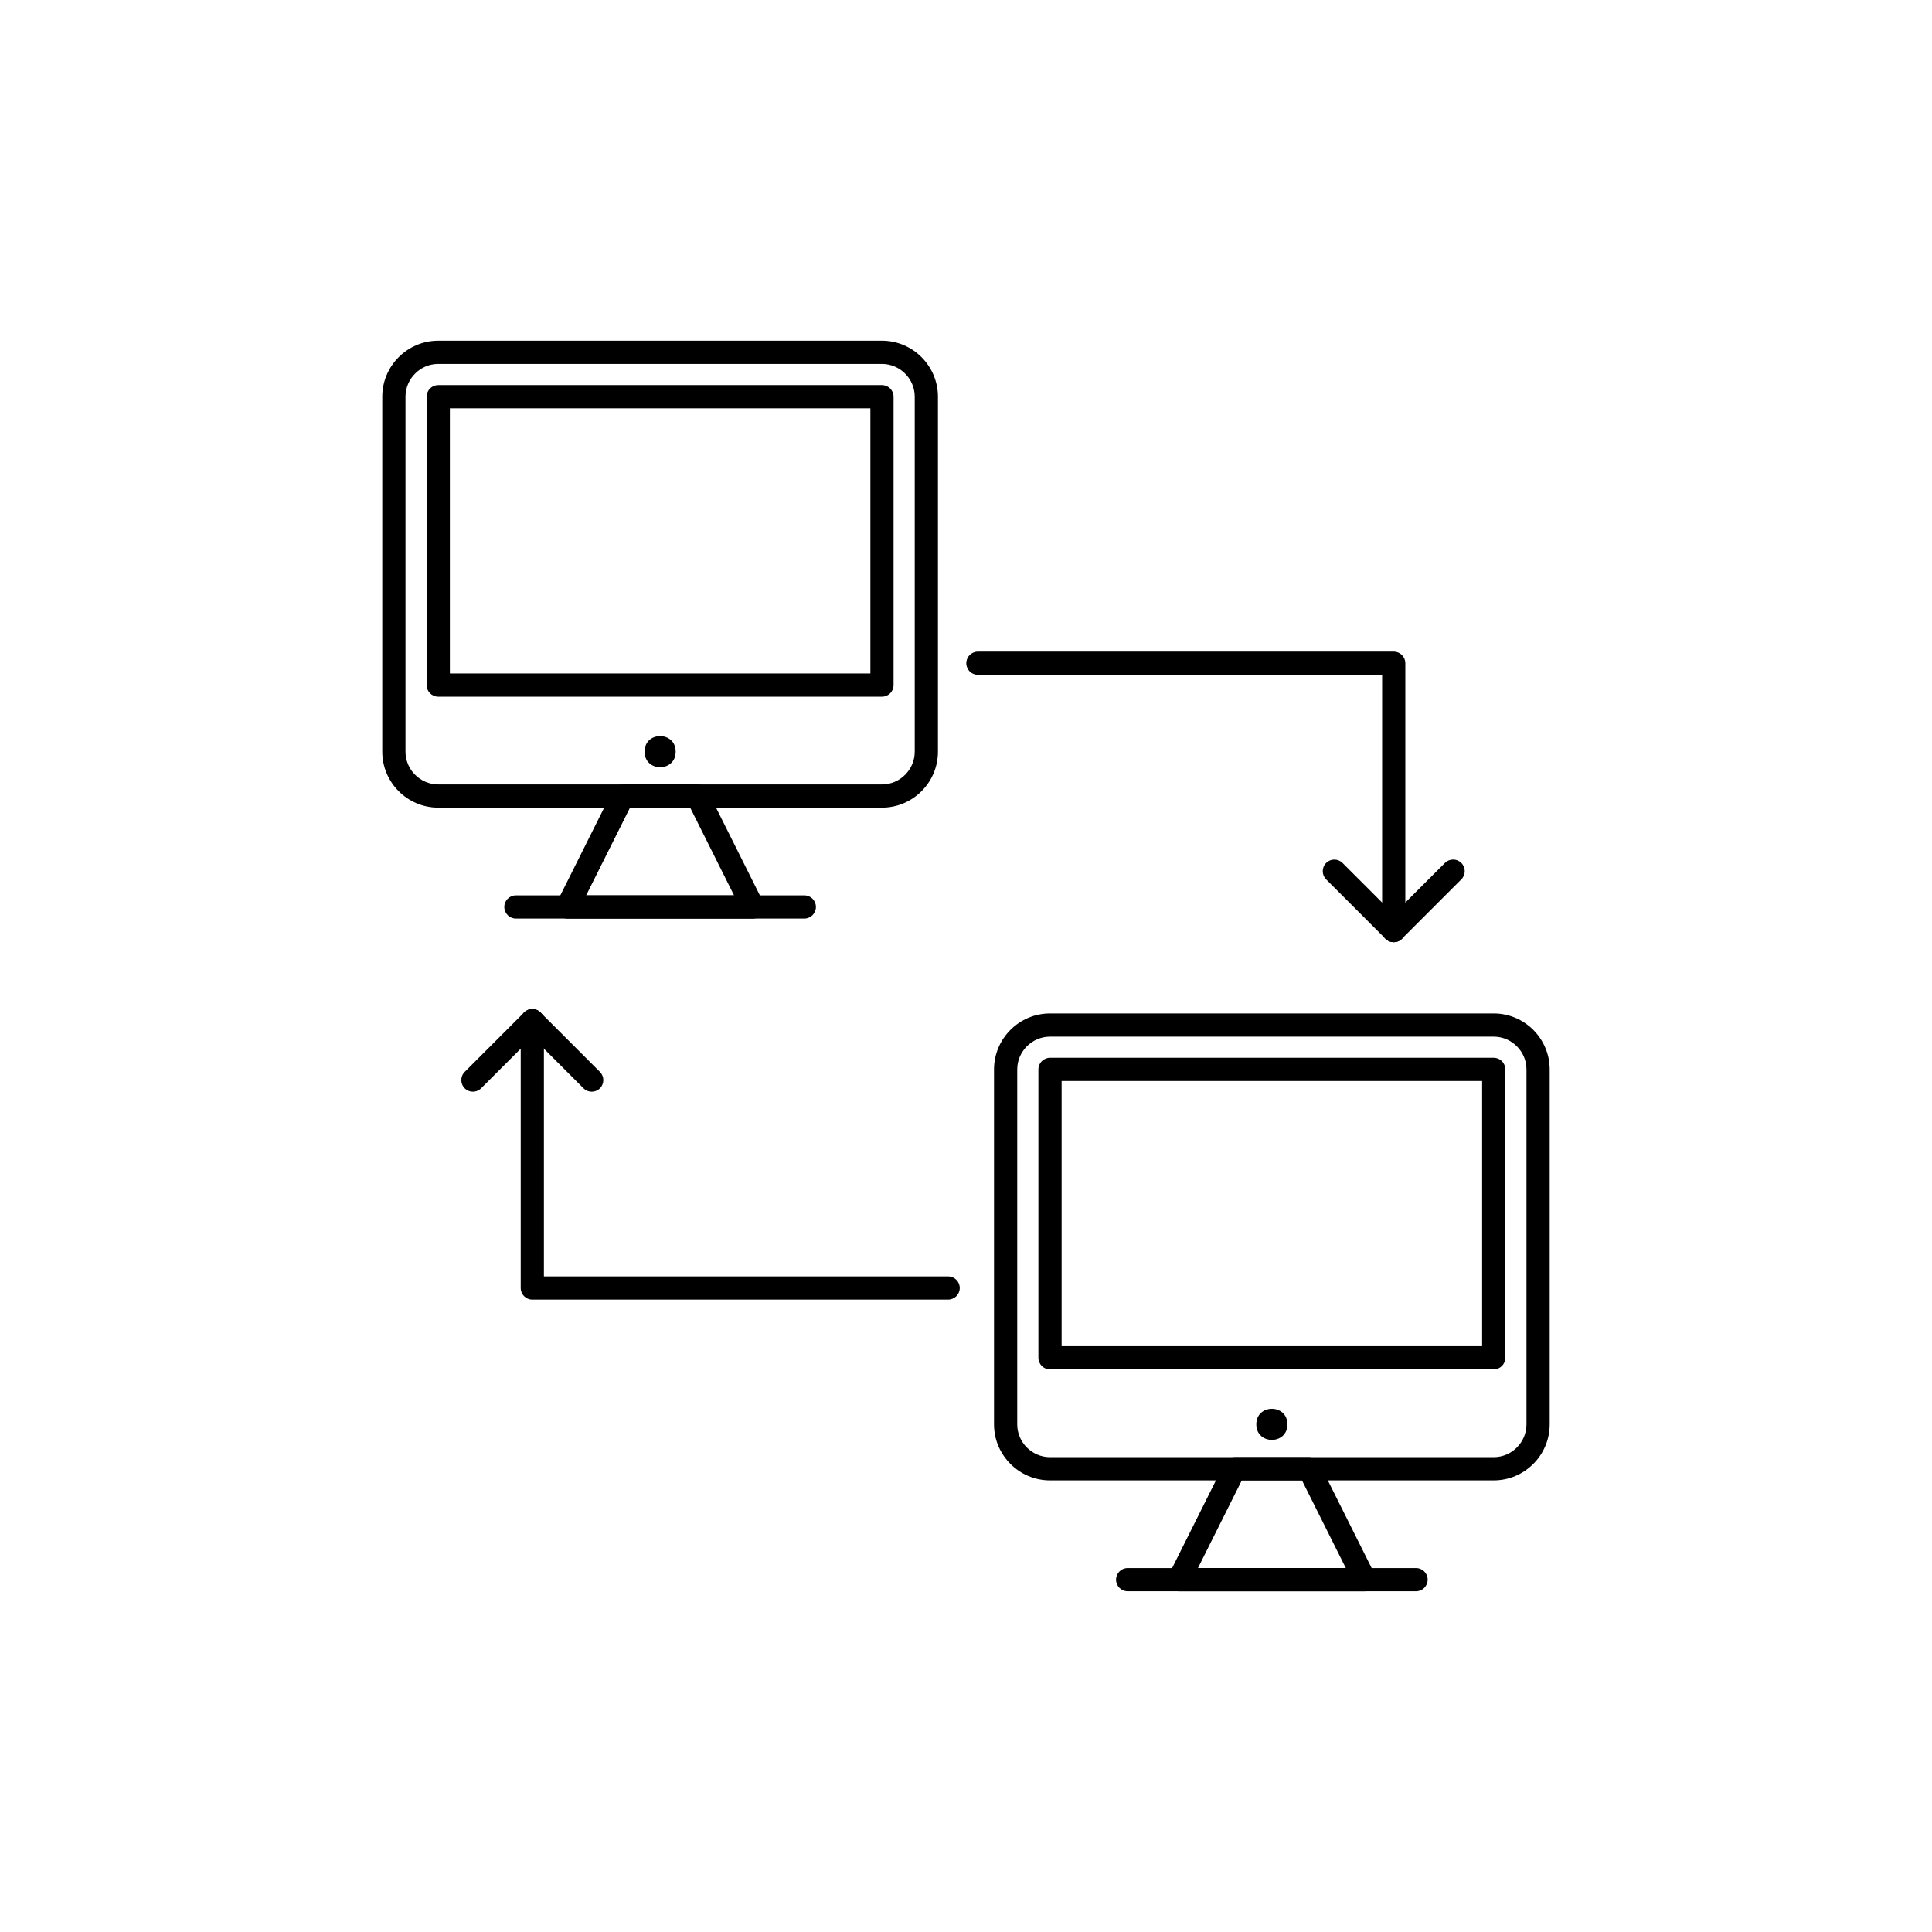 <?xml version="1.0" encoding="UTF-8"?>
<!-- Uploaded to: SVG Repo, www.svgrepo.com, Generator: SVG Repo Mixer Tools -->
<svg fill="#000000" width="800px" height="800px" version="1.1" viewBox="144 144 512 512" xmlns="http://www.w3.org/2000/svg">
 <g>
  <path d="m422.26 412.57h117.59c4.082 0 7.793 1.668 10.48 4.356s4.356 6.398 4.356 10.48v94.074c0 4.082-1.668 7.793-4.356 10.48s-6.398 4.356-10.48 4.356h-117.59c-4.082 0-7.793-1.668-10.48-4.356s-4.356-6.398-4.356-10.48v-94.074c0-4.082 1.668-7.793 4.356-10.48s6.398-4.356 10.48-4.356zm117.59 6.152h-117.59c-2.387 0-4.555 0.977-6.129 2.555-1.574 1.574-2.555 3.746-2.555 6.129v94.074c0 2.387 0.977 4.555 2.555 6.129 1.574 1.574 3.746 2.555 6.129 2.555h117.59c2.387 0 4.555-0.977 6.129-2.555 1.574-1.574 2.555-3.746 2.555-6.129v-94.074c0-2.387-0.977-4.555-2.555-6.129-1.574-1.574-3.746-2.555-6.129-2.555z"/>
  <path d="m422.26 424.32h117.59c1.699 0 3.074 1.375 3.074 3.074v76.434c0 1.699-1.375 3.074-3.074 3.074h-117.59c-1.699 0-3.074-1.375-3.074-3.074v-76.434c0-1.699 1.375-3.074 3.074-3.074zm114.52 6.152h-111.44v70.281h111.44z"/>
  <path d="m485.18 521.47c0 5.492-8.242 5.492-8.242 0 0-5.496 8.242-5.496 8.242 0" fill-rule="evenodd"/>
  <path d="m471.25 530.16h19.672c1.309 0 2.426 0.816 2.871 1.969l14.566 29.137 0.012-0.004c0.758 1.52 0.145 3.367-1.375 4.125-0.453 0.227-0.938 0.332-1.414 0.324h-49.078c-1.699 0-3.074-1.375-3.074-3.074 0-0.598 0.172-1.152 0.465-1.625l14.57-29.141-0.012-0.004c0.547-1.09 1.652-1.715 2.797-1.699zm17.789 6.152h-15.949l-11.625 23.246h39.195l-11.625-23.246z"/>
  <path d="m442.84 559.55c-1.699 0-3.074 1.375-3.074 3.074s1.375 3.074 3.074 3.074h76.434c1.699 0 3.074-1.375 3.074-3.074s-1.375-3.074-3.074-3.074z"/>
  <path d="m260.14 234.29h117.59c4.082 0 7.793 1.668 10.48 4.356s4.356 6.398 4.356 10.48v94.074c0 4.082-1.668 7.793-4.356 10.48s-6.398 4.356-10.48 4.356h-117.59c-4.082 0-7.793-1.668-10.48-4.356s-4.356-6.398-4.356-10.48v-94.074c0-4.082 1.668-7.793 4.356-10.48s6.398-4.356 10.48-4.356zm117.59 6.152h-117.59c-2.387 0-4.555 0.977-6.129 2.555-1.574 1.574-2.555 3.746-2.555 6.129v94.074c0 2.387 0.977 4.555 2.555 6.129 1.574 1.574 3.746 2.555 6.129 2.555h117.59c2.387 0 4.555-0.977 6.129-2.555 1.574-1.574 2.555-3.746 2.555-6.129v-94.074c0-2.387-0.977-4.555-2.555-6.129-1.574-1.574-3.746-2.555-6.129-2.555z"/>
  <path d="m260.14 246.05h117.59c1.699 0 3.074 1.375 3.074 3.074v76.434c0 1.699-1.375 3.074-3.074 3.074h-117.59c-1.699 0-3.074-1.375-3.074-3.074v-76.434c0-1.699 1.375-3.074 3.074-3.074zm114.52 6.152h-111.44v70.281h111.44z"/>
  <path d="m323.06 343.2c0 5.496-8.238 5.496-8.238 0 0-5.492 8.238-5.492 8.238 0" fill-rule="evenodd"/>
  <path d="m309.12 351.89h19.672c1.309 0 2.426 0.816 2.871 1.969l14.566 29.137 0.012-0.004c0.758 1.52 0.145 3.367-1.375 4.125-0.453 0.227-0.938 0.332-1.414 0.324h-49.078c-1.699 0-3.074-1.375-3.074-3.074 0-0.598 0.172-1.152 0.465-1.625l14.57-29.141-0.012-0.004c0.547-1.09 1.652-1.715 2.797-1.699zm17.789 6.152h-15.949l-11.625 23.246h39.195l-11.625-23.246z"/>
  <path d="m280.72 381.28c-1.699 0-3.074 1.375-3.074 3.074s1.375 3.074 3.074 3.074h76.434c1.699 0 3.074-1.375 3.074-3.074s-1.375-3.074-3.074-3.074z"/>
  <path d="m403.15 316.69c-1.699 0-3.074 1.375-3.074 3.074s1.375 3.074 3.074 3.074h107.13v67.773c0 1.699 1.375 3.074 3.074 3.074s3.074-1.375 3.074-3.074v-70.848c0-1.699-1.375-3.074-3.074-3.074z"/>
  <path d="m499.79 372.7c-1.199-1.199-3.148-1.199-4.348 0-1.199 1.199-1.199 3.148 0 4.348l15.746 15.746c1.199 1.199 3.148 1.199 4.348 0 1.199-1.199 1.199-3.148 0-4.348z"/>
  <path d="m531.27 377.04c1.199-1.199 1.199-3.148 0-4.348-1.199-1.199-3.148-1.199-4.348 0l-15.746 15.746c-1.199 1.199-1.199 3.148 0 4.348 1.199 1.199 3.148 1.199 4.348 0z"/>
  <path d="m395.27 488.41c1.699 0 3.074-1.375 3.074-3.074 0-1.699-1.375-3.074-3.074-3.074h-107.13v-67.773c0-1.699-1.375-3.074-3.074-3.074-1.699 0-3.074 1.375-3.074 3.074v70.848c0 1.699 1.375 3.074 3.074 3.074z"/>
  <path d="m298.64 432.41c1.199 1.199 3.148 1.199 4.348 0s1.199-3.148 0-4.348l-15.746-15.746c-1.199-1.199-3.148-1.199-4.348 0s-1.199 3.148 0 4.348z"/>
  <path d="m267.15 428.06c-1.199 1.199-1.199 3.148 0 4.348 1.199 1.199 3.148 1.199 4.348 0l15.746-15.746c1.199-1.199 1.199-3.148 0-4.348-1.199-1.199-3.148-1.199-4.348 0z"/>
 </g>
</svg>